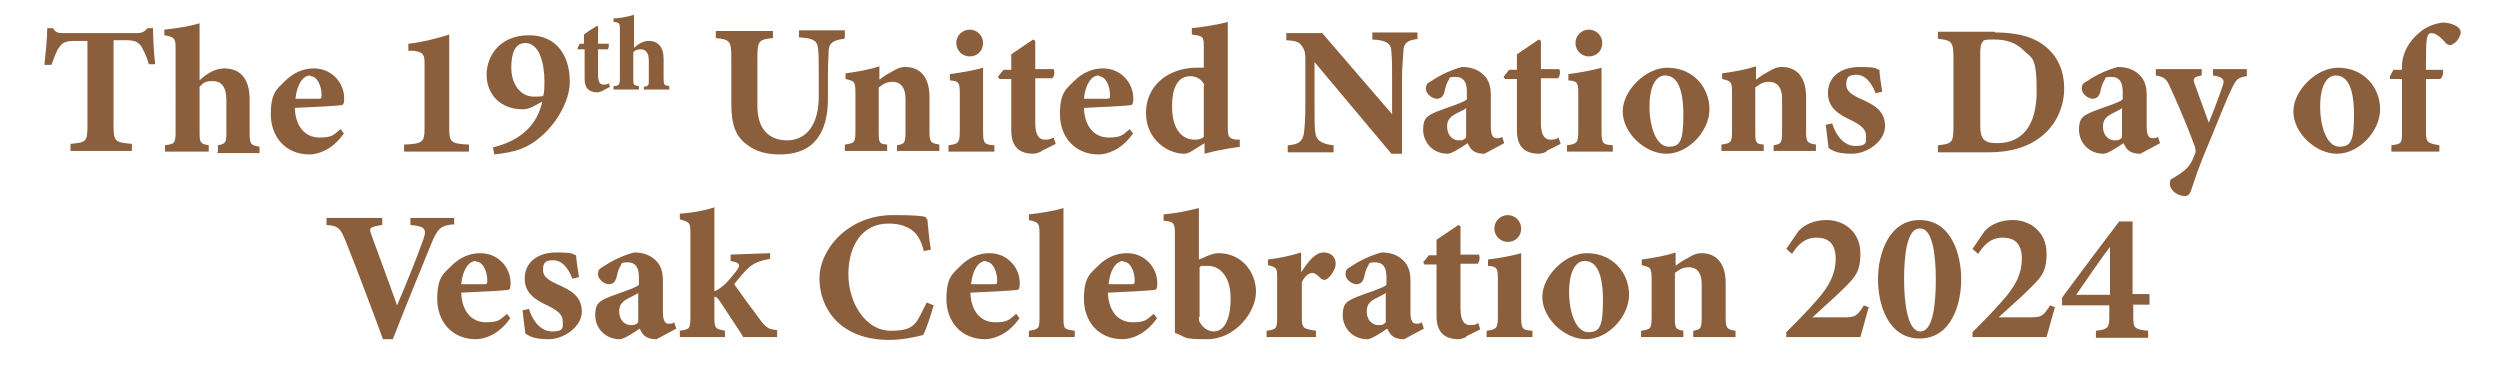 <?xml version="1.0" encoding="UTF-8"?>
<svg id="Layer_2" data-name="Layer 2" xmlns="http://www.w3.org/2000/svg" version="1.1" viewBox="0 0 354.5 53.8">
  <defs>
    <style>
      .cls-1 {
        fill: #8b5e3c;
        stroke-width: 0px;
      }
    </style>
  </defs>
  <path class="cls-1" d="M21.1,9.1c-.3-1.2-.9-2.2-1.1-2.6-.5-.5-.7-.8-2.2-.8h-1.7v12.2c0,2.2.3,2.3,2.6,2.5v1h-8.7v-1c2.2-.2,2.4-.3,2.4-2.5V5.8h-1.6c-1.5,0-1.9.2-2.4.9-.4.5-.7,1.4-1.1,2.5h-1c.2-1.9.4-3.9.4-5.2h.8c.4.6.7.7,1.5.7h10.4c.7,0,1.1-.2,1.5-.7h.8c0,1.1.1,3.4.3,5.1h-1Z"/>
  <path class="cls-1" d="M30.9,21.5v-.9c1.1-.2,1.2-.4,1.2-1.8v-4.6c0-2-.8-2.7-1.9-2.7s-1.3.2-1.9.8v6.5c0,1.4.1,1.6,1.3,1.8v.9h-6.2v-.9c1.3-.2,1.5-.2,1.5-1.9V6.7c0-1.2-.2-1.5-1.6-1.7v-.8c1.9-.2,3.7-.5,5-.9v8.1c.9-.9,2.2-1.7,3.5-1.7,2.3,0,3.6,1.5,3.6,4.4v4.8c0,1.6.2,1.7,1.4,1.9v.9h-6Z"/>
  <path class="cls-1" d="M48.7,19c-1.6,2.3-3.7,2.9-4.8,2.9-3.5,0-5.5-2.6-5.5-5.7s.9-3.6,2-4.7c1.2-1.2,2.6-1.8,4.1-1.8,2.6,0,4.3,2.1,4.3,4.2,0,.4,0,.9-.3,1-.5.1-4.2.3-6.7.4.1,2.8,1.6,4.2,3.5,4.2s2-.4,3-1.2l.5.7ZM44,10.7c-1,0-1.9,1.2-2.1,3.3,1.1,0,2.1,0,3.2,0,.4,0,.5,0,.5-.5,0-1.3-.6-2.7-1.6-2.7Z"/>
  <path class="cls-1" d="M57.3,21.5v-1c2.7-.1,2.9-.4,2.9-2.3v-9.4c0-1.3-.5-1.4-1.5-1.6h-.8v-1c2-.2,4.2-.8,5.8-1.3v13.3c0,1.9.2,2.2,2.8,2.3v1h-9.1Z"/>
  <path class="cls-1" d="M76.9,14.4l-1.3.7c-.6.3-1.1.4-1.5.4-3.2,0-5.1-2.2-5.1-4.9s1.9-5.6,6-5.6,5.8,3.1,5.8,6.6-3.2,8.1-6.9,9.5c-1,.4-2.7.7-3.8.8l-.2-1c4.1-1,6.3-3.3,7-6.5ZM74.5,6.1c-1.4,0-2,1.3-2,3.5s1.2,4.1,3.2,4.1,1.1-.2,1.4-.3c.1-.7.1-1.3.1-1.9,0-2.5-.7-5.4-2.7-5.4Z"/>
  <path class="cls-1" d="M85.4,12.9c-.3.1-.5.2-.6.2-1.2,0-1.9-.5-1.9-1.9v-4.2h-1v-.2c0,0,.3-.6.3-.6h.6v-1.3c.5-.4,1.3-.9,1.8-1.2h.2c0,.5,0,1.3,0,2.5h1.5c.1.2,0,.6-.1.8h-1.4v3.7c0,1.2.5,1.3.8,1.3s.5,0,.7-.2l.2.5-1.1.6Z"/>
  <path class="cls-1" d="M91.3,12.8v-.5c.7-.1.7-.2.7-1v-2.7c0-1.2-.5-1.6-1.1-1.6s-.8.1-1.1.4v3.8c0,.8,0,.9.8,1v.5h-3.6v-.5c.7,0,.9-.1.9-1.1v-7c0-.7,0-.9-.9-1v-.5c1.1,0,2.2-.3,2.9-.5v4.7c.5-.5,1.3-1,2.1-1,1.3,0,2.1.9,2.1,2.5v2.8c0,1,.1,1,.8,1.1v.5h-3.5Z"/>
  <path class="cls-1" d="M119.7,5.5c-1.7.2-2.1.7-2.2,1.6,0,.8-.1,1.7-.1,3.5v3.4c0,2.2-.4,4.5-1.9,6.1-1.2,1.3-3,1.8-4.9,1.8s-3.4-.4-4.7-1.4c-1.5-1.1-2.2-2.7-2.2-5.7v-6.6c0-2.4-.2-2.6-2.2-2.8v-1h8.1v1c-2,.2-2.2.4-2.2,2.8v6.9c0,2.9,1.4,4.8,4.2,4.8s4.5-2.3,4.5-6.2v-3.3c0-1.8,0-2.7-.1-3.5-.1-1.2-.8-1.5-2.7-1.6v-1h6.5v1Z"/>
  <path class="cls-1" d="M127.2,21.5v-.9c1.1-.2,1.2-.3,1.2-2.1v-4.5c0-1.8-.9-2.4-1.8-2.4s-1.3.3-2,.8v6.3c0,1.6.1,1.7,1.2,1.8v.9h-6v-.9c1.4-.2,1.5-.3,1.5-2v-5.4c0-1.6-.2-1.6-1.4-1.9v-.8c1.5-.2,3.3-.5,4.8-1,0,.4,0,1.3,0,1.9.5-.4,1.1-.8,1.7-1.1.8-.5,1.3-.7,2-.7,2.1,0,3.4,1.5,3.4,4.2v4.9c0,1.6.2,1.7,1.4,1.9v.9h-5.9Z"/>
  <path class="cls-1" d="M134.5,21.5v-.9c1.4-.2,1.6-.3,1.6-2.1v-5.1c0-1.7-.1-1.9-1.4-2v-.9c1.6-.2,3.3-.5,4.7-.9v8.9c0,1.8.1,2,1.6,2.1v.9h-6.5ZM137.5,8c-1,0-1.9-.8-1.9-1.9s.9-1.9,1.9-1.9,1.9.8,1.9,1.9-.8,1.9-1.9,1.9Z"/>
  <path class="cls-1" d="M147.6,21.5c-.4.2-.9.3-1,.3-2,0-3.2-.9-3.2-3.3v-7.3h-1.7l-.2-.3.8-1h1.1v-2.2c.9-.6,2.2-1.5,3.1-2.1l.3.2c0,.7,0,2.1,0,4h2.6c.2.3.1,1.1-.2,1.3h-2.4v6.4c0,2,.8,2.3,1.3,2.3s.8,0,1.3-.3l.3.9-2,1Z"/>
  <path class="cls-1" d="M160.6,19c-1.6,2.3-3.7,2.9-4.8,2.9-3.5,0-5.5-2.6-5.5-5.7s.9-3.6,2-4.7c1.2-1.2,2.6-1.8,4.1-1.8,2.6,0,4.3,2.1,4.3,4.2,0,.4,0,.9-.3,1-.5.1-4.2.3-6.7.4.1,2.8,1.6,4.2,3.5,4.2s2-.4,3-1.2l.5.7ZM155.8,10.7c-1,0-1.9,1.2-2.1,3.3,1.1,0,2.1,0,3.2,0,.4,0,.5,0,.5-.5,0-1.3-.6-2.7-1.6-2.7Z"/>
  <path class="cls-1" d="M175.9,20.8c-.6.1-3,.4-5.1,1v-1.5c-.5.3-1.1.7-1.6,1-.6.4-1,.5-1.3.5-2.2,0-5.4-1.9-5.4-5.8s3.2-6.4,7.2-6.4.6,0,1,0v-3c0-1.4-.1-1.5-1.7-1.7v-.9c1.7-.2,3.8-.5,5.1-.9v15c0,1.4.2,1.5,1.1,1.7h.6v.9ZM170.8,12.1c-.3-.7-1-1.3-2-1.3s-2.6.5-2.6,4.3,1.9,4.7,3.1,4.7c.5,0,.9,0,1.4-.4v-7.3Z"/>
  <path class="cls-1" d="M201.2,5.5c-1.6.2-2.1.5-2.2,1.7,0,1-.2,1.9-.2,4.2v10.4h-1.5l-10.9-13v5.9c0,2.3,0,3.3.1,4,.1,1.1.7,1.7,2.6,1.9v1h-6.5v-1c1.5-.1,2.1-.5,2.3-1.7.1-.9.2-1.9.2-4.1v-6.2c0-.9,0-1.4-.5-2.1-.5-.7-1.1-.7-2.2-.8v-1h5.1l9.9,11.5v-4.7c0-2.3,0-3.1-.1-4.1,0-1.1-.5-1.7-2.7-1.8v-1h6.4v1Z"/>
  <path class="cls-1" d="M210.4,21.8c-.7,0-1.3-.2-1.6-.5-.4-.3-.5-.7-.7-1-1,.7-2.3,1.5-2.8,1.5-2.2,0-3.5-1.7-3.5-3.4s.6-2,2-2.6c1.5-.6,3.6-1.2,4.2-1.7v-1.1c0-1.4-.5-2.1-1.6-2.1s-.8.2-1,.5c-.3.4-.4.9-.6,1.7-.2.7-.6.9-1.1.9s-1.5-.6-1.5-1.4.3-.8.9-1.2c1.2-.8,2.7-1.5,4.2-1.9,1,0,1.9.2,2.7.8,1.1.8,1.4,1.9,1.4,3.2v4.5c0,1.3.4,1.6.8,1.6s.5,0,.8-.2l.3.9-2.8,1.5ZM208,15.3c-.5.3-.9.5-1.5.8-.8.4-1.3.9-1.3,1.8,0,1.5,1,2,1.6,2s.7,0,1.1-.4v-4.1Z"/>
  <path class="cls-1" d="M219.3,21.5c-.4.2-.9.3-1,.3-2,0-3.2-.9-3.2-3.3v-7.3h-1.7l-.2-.3.8-1h1.1v-2.2c.9-.6,2.2-1.5,3.1-2.1l.3.2c0,.7,0,2.1,0,4h2.6c.2.3.1,1.1-.2,1.3h-2.4v6.4c0,2,.8,2.3,1.3,2.3s.8,0,1.2-.3l.3.9-2,1Z"/>
  <path class="cls-1" d="M222.2,21.5v-.9c1.4-.2,1.6-.3,1.6-2.1v-5.1c0-1.7-.1-1.9-1.4-2v-.9c1.6-.2,3.3-.5,4.7-.9v8.9c0,1.8.1,2,1.6,2.1v.9h-6.5ZM225.3,8c-1,0-1.9-.8-1.9-1.9s.9-1.9,1.9-1.9,1.9.8,1.9,1.9-.8,1.9-1.9,1.9Z"/>
  <path class="cls-1" d="M236.4,9.6c3.7,0,6,2.8,6,5.9s-3,6.3-6.1,6.3-6.2-3-6.2-6,3.3-6.2,6.3-6.2ZM236.1,10.7c-1.1,0-2.2,1.2-2.2,4.4s1.1,5.7,2.7,5.7,2.1-.7,2.1-4.5-.9-5.6-2.6-5.6Z"/>
  <path class="cls-1" d="M251.5,21.5v-.9c1.1-.2,1.2-.3,1.2-2.1v-4.5c0-1.8-.9-2.4-1.8-2.4s-1.3.3-2,.8v6.3c0,1.6.1,1.7,1.2,1.8v.9h-6v-.9c1.4-.2,1.5-.3,1.5-2v-5.4c0-1.6-.2-1.6-1.4-1.9v-.8c1.5-.2,3.3-.5,4.8-1,0,.4,0,1.3,0,1.9.5-.4,1.1-.8,1.7-1.1.8-.5,1.3-.7,2-.7,2.1,0,3.4,1.5,3.4,4.2v4.9c0,1.6.2,1.7,1.4,1.9v.9h-5.9Z"/>
  <path class="cls-1" d="M266,13.3c-.7-1.8-1.6-2.7-2.8-2.7s-1.4.5-1.4,1.4.7,1.4,2,2c2.1.9,3.5,1.8,3.5,3.9s-2.5,3.9-4.7,3.9-2.8-.5-3.3-.8c-.1-.6-.3-2.4-.4-3.3l.9-.2c.5,1.6,1.6,3.2,3.3,3.2s1.5-.6,1.5-1.4-.4-1.4-2-2.2c-1.7-.8-3.4-1.7-3.4-3.9s1.7-3.7,4.5-3.7,2.2.3,2.8.4c0,.7.3,2.4.4,3.1l-.9.2Z"/>
  <path class="cls-1" d="M282.9,4.6c3.3,0,5.8.7,7.5,2.3,1.3,1.2,2.3,3,2.3,5.7s-1.3,5.3-3.3,6.8c-1.9,1.5-4.4,2.2-7.4,2.2h-7.2v-1c2-.2,2.2-.4,2.2-2.6v-9.9c0-2.2-.3-2.4-2.2-2.6v-1h8ZM280.8,17.8c0,1.9.5,2.5,2.4,2.5,3.5,0,5.6-2.4,5.6-7.4s-.7-4.6-1.9-5.8c-1.1-1.1-2.5-1.5-4.2-1.5s-1.4.2-1.6.4c-.2.2-.3.7-.3,1.4v10.3Z"/>
  <path class="cls-1" d="M303.4,21.8c-.7,0-1.3-.2-1.6-.5-.4-.3-.5-.7-.7-1-1,.7-2.3,1.5-2.8,1.5-2.2,0-3.5-1.7-3.5-3.4s.6-2,2-2.6c1.5-.6,3.6-1.2,4.2-1.7v-1.1c0-1.4-.5-2.1-1.6-2.1s-.8.2-1,.5c-.3.4-.4.9-.6,1.7-.2.7-.6.9-1.1.9s-1.5-.6-1.5-1.4.3-.8.9-1.2c1.2-.8,2.7-1.5,4.2-1.9,1,0,1.9.2,2.7.8,1.1.8,1.4,1.9,1.4,3.2v4.5c0,1.3.4,1.6.8,1.6s.5,0,.8-.2l.3.9-2.8,1.5ZM301,15.3c-.5.3-.9.5-1.5.8-.8.4-1.3.9-1.3,1.8,0,1.5,1,2,1.6,2s.7,0,1.1-.4v-4.1Z"/>
  <path class="cls-1" d="M318.6,10.8c-1.3.2-1.5.4-2.2,1.9-.7,1.4-1.4,3.3-2.9,6.9-1.8,4.2-2.3,5.9-2.8,7.4-.2.6-.5.8-.9.8-1,0-2.1-.8-2.1-1.7s.2-.6.7-1c1-.6,1.7-1.1,2.2-1.9.3-.4.5-1.1.7-1.5.1-.4,0-.6-.1-1-1.4-3.8-3-7.3-3.5-8.4-.5-1.1-.8-1.4-2-1.6v-.9h6.5v.9c-1.1.2-1.3.4-1,1.2l2,5.5c.6-1.4,1.5-3.8,2-5.3.3-.8,0-1.2-1.4-1.4v-.9h4.8v.9Z"/>
  <path class="cls-1" d="M331.5,9.6c3.7,0,6,2.8,6,5.9s-3,6.3-6.1,6.3-6.2-3-6.2-6,3.3-6.2,6.3-6.2ZM331.2,10.7c-1.1,0-2.2,1.2-2.2,4.4s1.1,5.7,2.7,5.7,2.1-.7,2.1-4.5-.9-5.6-2.6-5.6Z"/>
  <path class="cls-1" d="M340.6,9.9v-.5c0-1.8,1-3.6,2.5-4.8.9-.8,2-1.2,3.2-1.4,1,0,1.8.3,2.3.7.4.4.4.8.2,1.2-.2.5-.5.9-.9,1.1-.4.3-.7.2-1,0-.6-.7-1.4-1.5-2.1-1.5s-.8.7-.8,4.1v1.1h2.4c.1.3,0,1.1-.4,1.3h-2v7.4c0,1.6.2,1.7,1.9,2v.9h-6.8v-.9c1.5-.2,1.5-.3,1.5-2v-7.4h-1.7v-.3c-.1,0,.5-1,.5-1h1.2Z"/>
  <path class="cls-1" d="M64.3,31.8c-1.7.2-2.2.4-3.2,2.9-.8,2-3.5,8.5-5.4,13.4h-1.4c-.7-2-4.1-11-5.2-13.7-.8-2-1.1-2.4-2.8-2.5v-1h7.9v1c-1.9.3-1.9.4-1.5,1.5.8,2.2,2.8,7.6,3.6,9.9,1.6-3.7,3-7.3,3.6-9,.7-1.8.5-2.2-1.7-2.4v-1h6.2v1Z"/>
  <path class="cls-1" d="M72.3,45.2c-1.6,2.3-3.7,2.9-4.8,2.9-3.5,0-5.5-2.6-5.5-5.7s.9-3.6,2-4.7c1.2-1.2,2.6-1.8,4.1-1.8,2.6,0,4.3,2.1,4.3,4.2,0,.4,0,.9-.3,1-.5.1-4.2.3-6.7.4.1,2.8,1.6,4.2,3.5,4.2s2-.4,3-1.2l.5.7ZM67.5,37c-1,0-1.9,1.2-2.1,3.3,1.1,0,2.1,0,3.2,0,.4,0,.5,0,.5-.5,0-1.3-.6-2.7-1.6-2.7Z"/>
  <path class="cls-1" d="M81.2,39.6c-.7-1.8-1.6-2.7-2.8-2.7s-1.4.5-1.4,1.4.7,1.4,2,2c2.1.9,3.5,1.8,3.5,3.9s-2.5,3.9-4.7,3.9-2.8-.5-3.3-.8c-.1-.6-.3-2.4-.4-3.3l.9-.2c.5,1.6,1.6,3.2,3.3,3.2s1.5-.6,1.5-1.4-.4-1.4-2-2.2c-1.7-.8-3.4-1.7-3.4-3.9s1.7-3.7,4.5-3.7,2.2.3,2.8.4c0,.7.3,2.4.4,3.1l-.9.2Z"/>
  <path class="cls-1" d="M93,48.1c-.7,0-1.3-.2-1.6-.5-.4-.3-.5-.7-.7-1-1,.7-2.3,1.5-2.8,1.5-2.2,0-3.5-1.7-3.5-3.4s.6-2,2-2.6c1.5-.6,3.6-1.2,4.2-1.7v-1.1c0-1.4-.5-2.1-1.6-2.1s-.8.2-1,.5c-.3.4-.4.9-.6,1.7-.2.7-.6.9-1.1.9s-1.5-.6-1.5-1.4.3-.8.9-1.2c1.2-.8,2.7-1.5,4.2-1.9,1,0,1.9.2,2.7.8,1.1.8,1.4,1.9,1.4,3.2v4.5c0,1.3.4,1.6.8,1.6s.5,0,.8-.2l.3.9-2.8,1.5ZM90.6,41.5c-.5.3-.9.5-1.5.8-.8.4-1.3.9-1.3,1.8,0,1.5,1,2,1.6,2s.7,0,1.1-.4v-4.1Z"/>
  <path class="cls-1" d="M110.2,47.8c-2,0-3.8,0-4.8,0,0-.1-3.3-5-3.4-5.2-.2-.3-.4-.4-.5-.5,0,0-.2,0-.2,0v2.8c0,1.7.1,1.7,1.5,2v.9h-6.4v-.9c1.4-.2,1.5-.3,1.5-2v-11.9c0-1.4-.1-1.5-1.5-1.9v-.8c1.6-.1,3.4-.4,4.9-.9v11.9c.6-.2,1-.6,1.5-1,.7-.7,1.6-1.8,1.9-2.3.3-.6-.1-.8-1.1-1v-.9l5.6-.2v.8c-1.6.3-2.4.6-3.4,1.6-.4.4-1,1.1-1.7,2,.7,1,3.1,4.3,3.8,5.2.8,1,1.1,1.2,2.3,1.3v.9Z"/>
  <path class="cls-1" d="M132.4,43.3c-.4,1.3-1,3.3-1.5,4.2-.7.2-2.8.7-4.8.7-7,0-9.9-4.5-9.9-8.7s4.1-9,10.4-9,4.3.5,4.9.6c.1,1.2.3,3.2.5,4.3l-1,.2c-.5-2-1.3-3-2.7-3.5-.6-.3-1.6-.4-2.3-.4-3.8,0-5.7,3.2-5.7,7.2s2.4,8,6,8,3.6-1.1,5.1-4l1,.4Z"/>
  <path class="cls-1" d="M144.5,45.2c-1.6,2.3-3.7,2.9-4.8,2.9-3.5,0-5.5-2.6-5.5-5.7s.9-3.6,2-4.7c1.2-1.2,2.6-1.8,4.1-1.8,2.6,0,4.3,2.1,4.3,4.2,0,.4,0,.9-.3,1-.5.1-4.2.3-6.7.4.1,2.8,1.6,4.2,3.5,4.2s2-.4,3-1.2l.5.7ZM139.8,37c-1,0-1.9,1.2-2.1,3.3,1.1,0,2.1,0,3.2,0,.4,0,.5,0,.5-.5,0-1.3-.6-2.7-1.6-2.7Z"/>
  <path class="cls-1" d="M145.9,47.8v-.9c1.5-.2,1.5-.4,1.5-2v-11.9c0-1.4-.2-1.5-1.5-1.8v-.8c1.8-.2,3.6-.5,4.9-.9v15.4c0,1.7,0,1.8,1.6,2v.9h-6.5Z"/>
  <path class="cls-1" d="M164,45.2c-1.6,2.3-3.7,2.9-4.8,2.9-3.5,0-5.5-2.6-5.5-5.7s.9-3.6,2-4.7c1.2-1.2,2.6-1.8,4.1-1.8,2.6,0,4.3,2.1,4.3,4.2,0,.4,0,.9-.3,1-.5.1-4.2.3-6.7.4.1,2.8,1.6,4.2,3.5,4.2s2-.4,3-1.2l.5.7ZM159.3,37c-1,0-1.9,1.2-2.1,3.3,1.1,0,2.1,0,3.2,0,.4,0,.5,0,.5-.5,0-1.3-.6-2.7-1.6-2.7Z"/>
  <path class="cls-1" d="M170.9,36.4c.8-.3,1.3-.5,1.9-.5,3.2,0,5.3,2.6,5.3,5.5s-3,6.7-6.9,6.7-2.8-.3-4.6-.9c0-.6,0-1.4,0-2v-12.1c0-1.5-.2-1.7-1.6-1.8v-.9c1.4-.1,3.5-.5,5-.9v7.3l1-.4ZM170,44.9c0,.4,0,.7.2.9.2.4.9,1.2,1.9,1.2,1.4,0,2.4-1.5,2.4-4.7s-1.6-4.6-3.2-4.6-.8,0-1.2.2v7.1Z"/>
  <path class="cls-1" d="M186.5,47.8h-6.9v-.9c1.4-.2,1.5-.3,1.5-1.9v-5.7c0-1.3-.1-1.4-1.3-1.7v-.8c1.6-.2,3.1-.5,4.7-1v2.8c1.2-1.8,2.1-2.8,3.2-2.8s1.7.7,1.7,1.6-.9,2-1.3,2.2c-.4.2-.6,0-.8-.1-.4-.4-.8-.8-1.2-.8s-1,.3-1.5,1.3v5c0,1.6.2,1.6,2,1.9v.9Z"/>
  <path class="cls-1" d="M199,48.1c-.7,0-1.3-.2-1.6-.5-.4-.3-.5-.7-.7-1-1,.7-2.3,1.5-2.8,1.5-2.2,0-3.5-1.7-3.5-3.4s.6-2,2-2.6c1.5-.6,3.6-1.2,4.2-1.7v-1.1c0-1.4-.5-2.1-1.6-2.1s-.8.2-1,.5c-.3.4-.4.9-.6,1.7-.2.7-.6.9-1.1.9s-1.5-.6-1.5-1.4.3-.8.9-1.2c1.2-.8,2.7-1.5,4.2-1.9,1,0,1.9.2,2.7.8,1.1.8,1.4,1.9,1.4,3.2v4.5c0,1.3.4,1.6.8,1.6s.5,0,.8-.2l.3.9-2.8,1.5ZM196.6,41.5c-.5.3-.9.5-1.5.8-.8.4-1.3.9-1.3,1.8,0,1.5,1,2,1.6,2s.7,0,1.1-.4v-4.1Z"/>
  <path class="cls-1" d="M207.9,47.8c-.4.2-.9.3-1,.3-2,0-3.2-.9-3.2-3.3v-7.3h-1.7l-.2-.3.8-1h1.1v-2.2c.9-.6,2.2-1.5,3.1-2.1l.3.2c0,.7,0,2.1,0,4h2.6c.2.3.1,1.1-.2,1.3h-2.4v6.4c0,2,.8,2.3,1.3,2.3s.8,0,1.2-.3l.3.9-2,1Z"/>
  <path class="cls-1" d="M210.8,47.8v-.9c1.4-.2,1.6-.3,1.6-2.1v-5.1c0-1.7-.1-1.9-1.4-2v-.9c1.6-.2,3.3-.5,4.7-.9v8.9c0,1.8.1,2,1.6,2.1v.9h-6.5ZM213.8,34.3c-1,0-1.9-.8-1.9-1.9s.9-1.9,1.9-1.9,1.9.8,1.9,1.9-.8,1.9-1.9,1.9Z"/>
  <path class="cls-1" d="M225,35.9c3.7,0,6,2.8,6,5.9s-3,6.3-6.1,6.3-6.2-3-6.2-6,3.3-6.2,6.3-6.2ZM224.7,37c-1.1,0-2.2,1.2-2.2,4.4s1.1,5.7,2.7,5.7,2.1-.7,2.1-4.5-.9-5.6-2.6-5.6Z"/>
  <path class="cls-1" d="M240.1,47.8v-.9c1.1-.2,1.2-.3,1.2-2.1v-4.5c0-1.9-.9-2.4-1.8-2.4s-1.3.3-2,.8v6.3c0,1.6.1,1.7,1.2,1.9v.9h-6v-.9c1.4-.2,1.5-.3,1.5-2v-5.4c0-1.6-.2-1.6-1.4-1.9v-.8c1.5-.2,3.3-.5,4.8-1,0,.4,0,1.3,0,1.9.5-.4,1.1-.8,1.7-1.1.8-.5,1.3-.7,2-.7,2.1,0,3.4,1.5,3.4,4.2v4.9c0,1.6.2,1.7,1.4,1.9v.9h-5.9Z"/>
  <path class="cls-1" d="M265,43.5c-.4,1.4-.9,3.2-1.2,4.3h-10.5v-.7c1.4-1.4,2.9-2.9,4.2-4.4,2-2.2,2.8-4,2.8-6s-.9-3-2.7-3-2.7,1.1-3.5,2.3l-.8-.7,1.7-2.5c.9-1,2.3-1.6,4-1.6,2.6,0,4.8,1.8,4.8,4.7s-.8,3.5-3.4,6c-1,.9-2.5,2.3-3.4,3.1h4.4c1.6,0,1.9-.1,2.9-1.7l.8.3Z"/>
  <path class="cls-1" d="M272.2,31.2c4.4,0,5.9,4.7,5.9,8.4s-1.5,8.4-5.9,8.4-5.9-4.7-5.9-8.4,1.6-8.4,5.9-8.4ZM272.2,32.4c-1.8,0-2.2,3.8-2.2,7.2s.5,7.4,2.3,7.4,2.2-3.8,2.2-7.4-.5-7.2-2.2-7.2Z"/>
  <path class="cls-1" d="M291.4,43.5c-.4,1.4-.9,3.2-1.2,4.3h-10.5v-.7c1.4-1.4,2.9-2.9,4.2-4.4,2-2.2,2.8-4,2.8-6s-.9-3-2.7-3-2.7,1.1-3.5,2.3l-.8-.7,1.7-2.5c.9-1,2.3-1.6,4-1.6,2.6,0,4.8,1.8,4.8,4.7s-.8,3.5-3.4,6c-1,.9-2.5,2.3-3.4,3.1h4.4c1.6,0,1.9-.1,2.9-1.7l.8.3Z"/>
  <path class="cls-1" d="M302.5,43.3v1.6c0,1.6.1,1.8,2.1,2v1h-7.4v-1c1.8-.2,1.9-.5,1.9-2.1v-1.5h-6.7v-1.1c2.8-3.8,5.9-7.9,8.1-10.8h1.9v10.3h2.4v1.5h-2.4ZM299.2,35c-1.3,1.7-3,4.2-4.8,6.8h4.8v-6.8Z"/>
</svg>